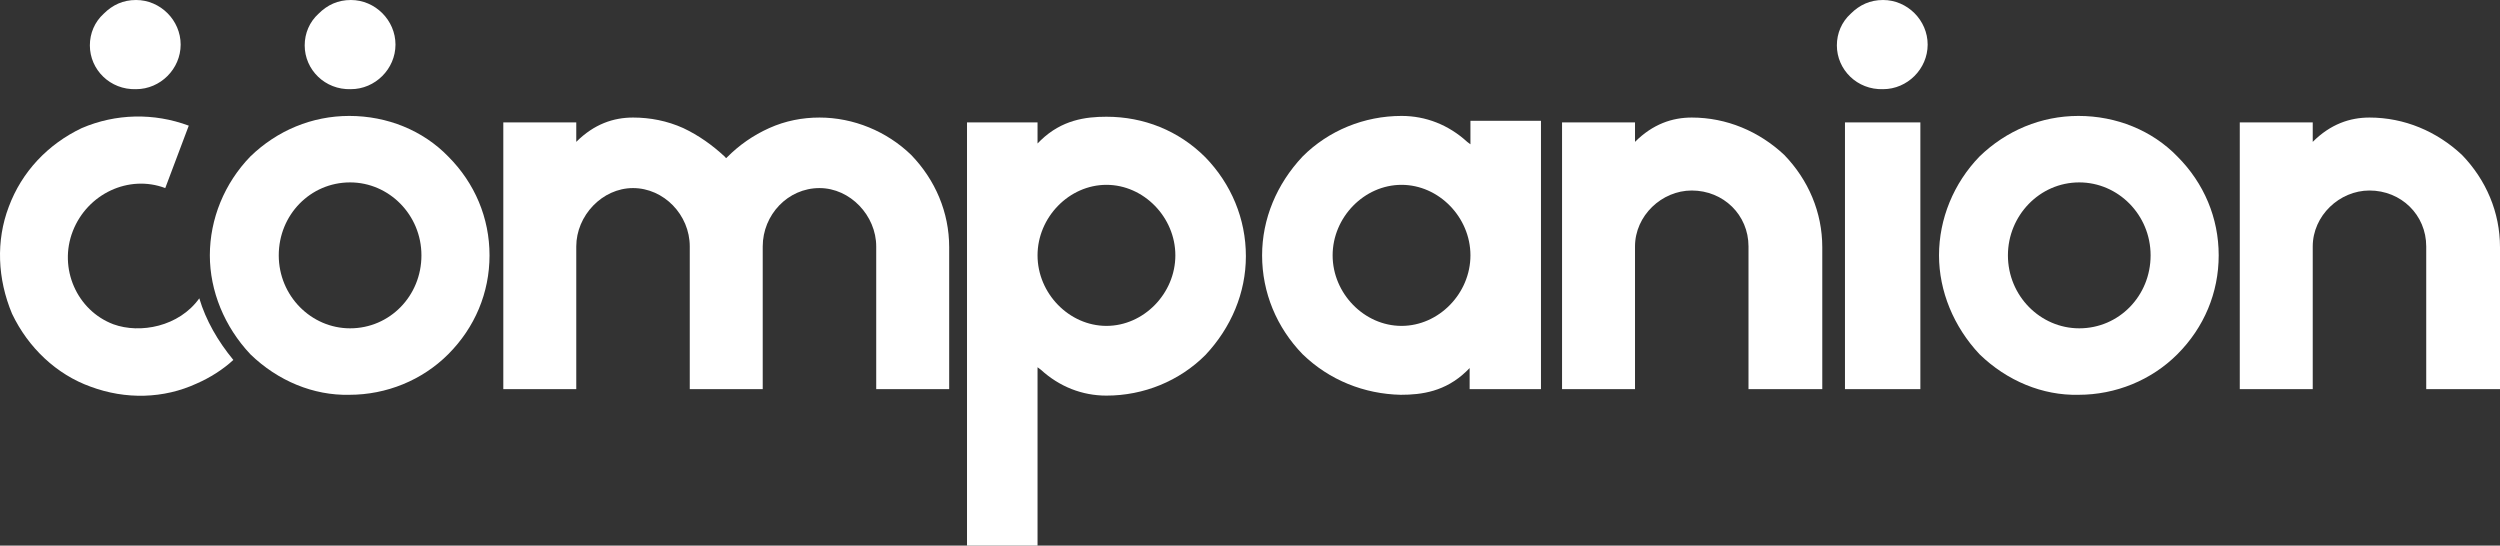 <?xml version="1.0" encoding="UTF-8" standalone="no"?>
<svg
   version="1.1"
   id="Layer_1"
   x="0px"
   y="0px"
   viewBox="0 0 308.385 67.3"
   xml:space="preserve"
   width="308.385"
   height="67.3"
   xmlns="http://www.w3.org/2000/svg"
   xmlns:svg="http://www.w3.org/2000/svg">
  <rect x="0" y="0" width="308.385" height="67.3" style="fill:#333333;stroke:none;opacity:1;fill-opacity:1"/>
  <style>
    * {fill:white;}
  </style>
  <g transform="translate(-13.715,-12)">
    <path d="m 44.6,55.7 c -3.2,-3.4 -5,-7.8 -5,-12.2 0,-4.5 1.8,-8.9 5,-12.2 3.3,-3.2 7.6,-5 12.2,-5 4.7,0 9.1,1.8 12.2,5 3.3,3.3 5.1,7.6 5.1,12.2 0,4.6 -1.8,8.9 -5.1,12.2 -3.2,3.2 -7.6,5 -12.2,5 -4.4,0.1 -8.8,-1.7 -12.2,-5 z m 3.5,-12.2 c 0,5 4,9 8.8,9 4.9,0 8.8,-4 8.8,-9 0,-5 -4,-9 -8.8,-9 -4.9,0 -8.8,4 -8.8,9 z"/>
    <path d="m 38.3,48.8 c -2.5,3.5 -7.3,4.4 -10.6,3.2 -4.5,-1.7 -6.8,-6.9 -5,-11.5 1.8,-4.6 6.9,-7 11.4,-5.3 0,0 0,0 0,0 L 37,27.5 c 0,0 0,0 0,0 -4.3,-1.6 -9,-1.5 -13.2,0.3 -4.2,2 -7.4,5.4 -9,9.7 -1.6,4.2 -1.4,8.9 0.4,13.2 2,4.2 5.5,7.5 9.7,9 4.3,1.6 9,1.5 13.1,-0.4 1.6,-0.7 3.2,-1.7 4.5,-2.9 -1.9,-2.3 -3.4,-4.9 -4.2,-7.6 z"/>
    <path d="M 121.8,60 V 42.4 c 0,-3.8 -3.2,-7.2 -7,-7.2 -3.9,0 -7,3.3 -7,7.2 V 60 h -9 V 42.4 c 0,-3.9 -3.2,-7.2 -7,-7.2 -3.8,0 -7,3.4 -7,7.2 V 60 h -9 V 27.1 h 9 v 2.4 c 2.2,-2.2 4.6,-3 7,-3 2.1,0 4.2,0.4 6.2,1.3 1.9,0.9 3.6,2.1 5.2,3.6 0,0.1 0.1,0.1 0.1,0.1 0.1,-0.1 0.1,-0.1 0.1,-0.1 1.5,-1.5 3.2,-2.7 5.2,-3.6 2,-0.9 4.1,-1.3 6.2,-1.3 4.2,0 8.3,1.7 11.3,4.6 3,3.1 4.7,7.1 4.7,11.4 V 60 Z"/>
    <path d="m 162.4,31.4 c 3.2,3.3 5,7.6 5,12.2 0,4.5 -1.8,8.8 -5,12.2 -3.2,3.2 -7.6,5 -12.2,5 -3,0 -5.8,-1.1 -8.1,-3.2 l -0.4,-0.3 v 22 H 133 V 27.1 h 8.7 v 2.6 l 0.4,-0.4 c 2.6,-2.5 5.5,-2.9 8.1,-2.9 4.6,0 8.9,1.7 12.2,5 z m -3.7,12.1 c 0,-4.7 -3.9,-8.7 -8.5,-8.7 -4.6,0 -8.5,4 -8.5,8.7 0,4.7 3.9,8.7 8.5,8.7 4.6,0 8.5,-4 8.5,-8.7 z"/>
    <path d="m 174.4,55.7 c -3.2,-3.3 -5,-7.6 -5,-12.2 0,-4.5 1.8,-8.8 5,-12.2 3.2,-3.2 7.6,-5 12.2,-5 3,0 5.8,1.1 8.1,3.2 l 0.4,0.3 v -2.9 h 8.7 V 60 H 195 v -2.6 l -0.4,0.4 c -2.6,2.5 -5.5,2.9 -8.1,2.9 -4.5,-0.1 -8.8,-1.8 -12.1,-5 z m 3.7,-12.2 c 0,4.7 3.9,8.7 8.5,8.7 4.6,0 8.5,-4 8.5,-8.7 0,-4.7 -3.9,-8.7 -8.5,-8.7 -4.6,0 -8.5,4 -8.5,8.7 z"/>
    <path d="M 229.4,60 V 42.4 c 0,-3.9 -3.1,-6.9 -7,-6.9 -3.7,0 -7,3.1 -7,6.9 V 60 h -9 V 27.1 h 9 v 2.4 c 2.2,-2.2 4.6,-3 7,-3 4.3,0 8.3,1.7 11.4,4.6 3,3.1 4.7,7.1 4.7,11.4 V 60 Z"/>
    <path d="m 240.3,17.6 c 0,-1.5 0.6,-2.9 1.7,-3.9 1.1,-1.1 2.4,-1.7 4,-1.7 3,0 5.5,2.5 5.5,5.5 0,3 -2.5,5.5 -5.5,5.5 -3.2,0.1 -5.7,-2.4 -5.7,-5.4 z m 1,42.4 V 27.1 h 9.3 V 60 Z"/>
    <path d="m 257.9,55.7 c -3.2,-3.4 -5,-7.8 -5,-12.2 0,-4.5 1.8,-8.9 5,-12.2 3.3,-3.2 7.6,-5 12.2,-5 4.7,0 9.1,1.8 12.2,5 3.3,3.3 5.1,7.6 5.1,12.2 0,4.6 -1.8,8.9 -5.1,12.2 -3.2,3.2 -7.6,5 -12.2,5 -4.4,0.1 -8.8,-1.7 -12.2,-5 z m 3.5,-12.2 c 0,5 4,9 8.8,9 4.9,0 8.8,-4 8.8,-9 0,-5 -4,-9 -8.8,-9 -4.9,0 -8.8,4.1 -8.8,9 z"/>
    <path d="M 313,60 V 42.4 c 0,-3.9 -3.1,-6.9 -7,-6.9 -3.7,0 -7,3.1 -7,6.9 V 60 h -9 V 27.1 h 9 v 2.4 c 2.2,-2.2 4.6,-3 7,-3 4.3,0 8.3,1.7 11.4,4.6 3,3.1 4.7,7.1 4.7,11.4 V 60 Z"/>
    <path d="m 51.3,17.6 c 0,-1.5 0.6,-2.9 1.7,-3.9 1.1,-1.1 2.4,-1.7 4,-1.7 3,0 5.5,2.5 5.5,5.5 0,3 -2.5,5.5 -5.5,5.5 -3.2,0.1 -5.7,-2.4 -5.7,-5.4 z"/>
    <path d="m 24.8,17.6 c 0,-1.5 0.6,-2.9 1.7,-3.9 1.1,-1.1 2.4,-1.7 4,-1.7 3,0 5.5,2.5 5.5,5.5 0,3 -2.5,5.5 -5.5,5.5 -3.2,0.1 -5.7,-2.4 -5.7,-5.4 z"/>
  </g>
</svg>
